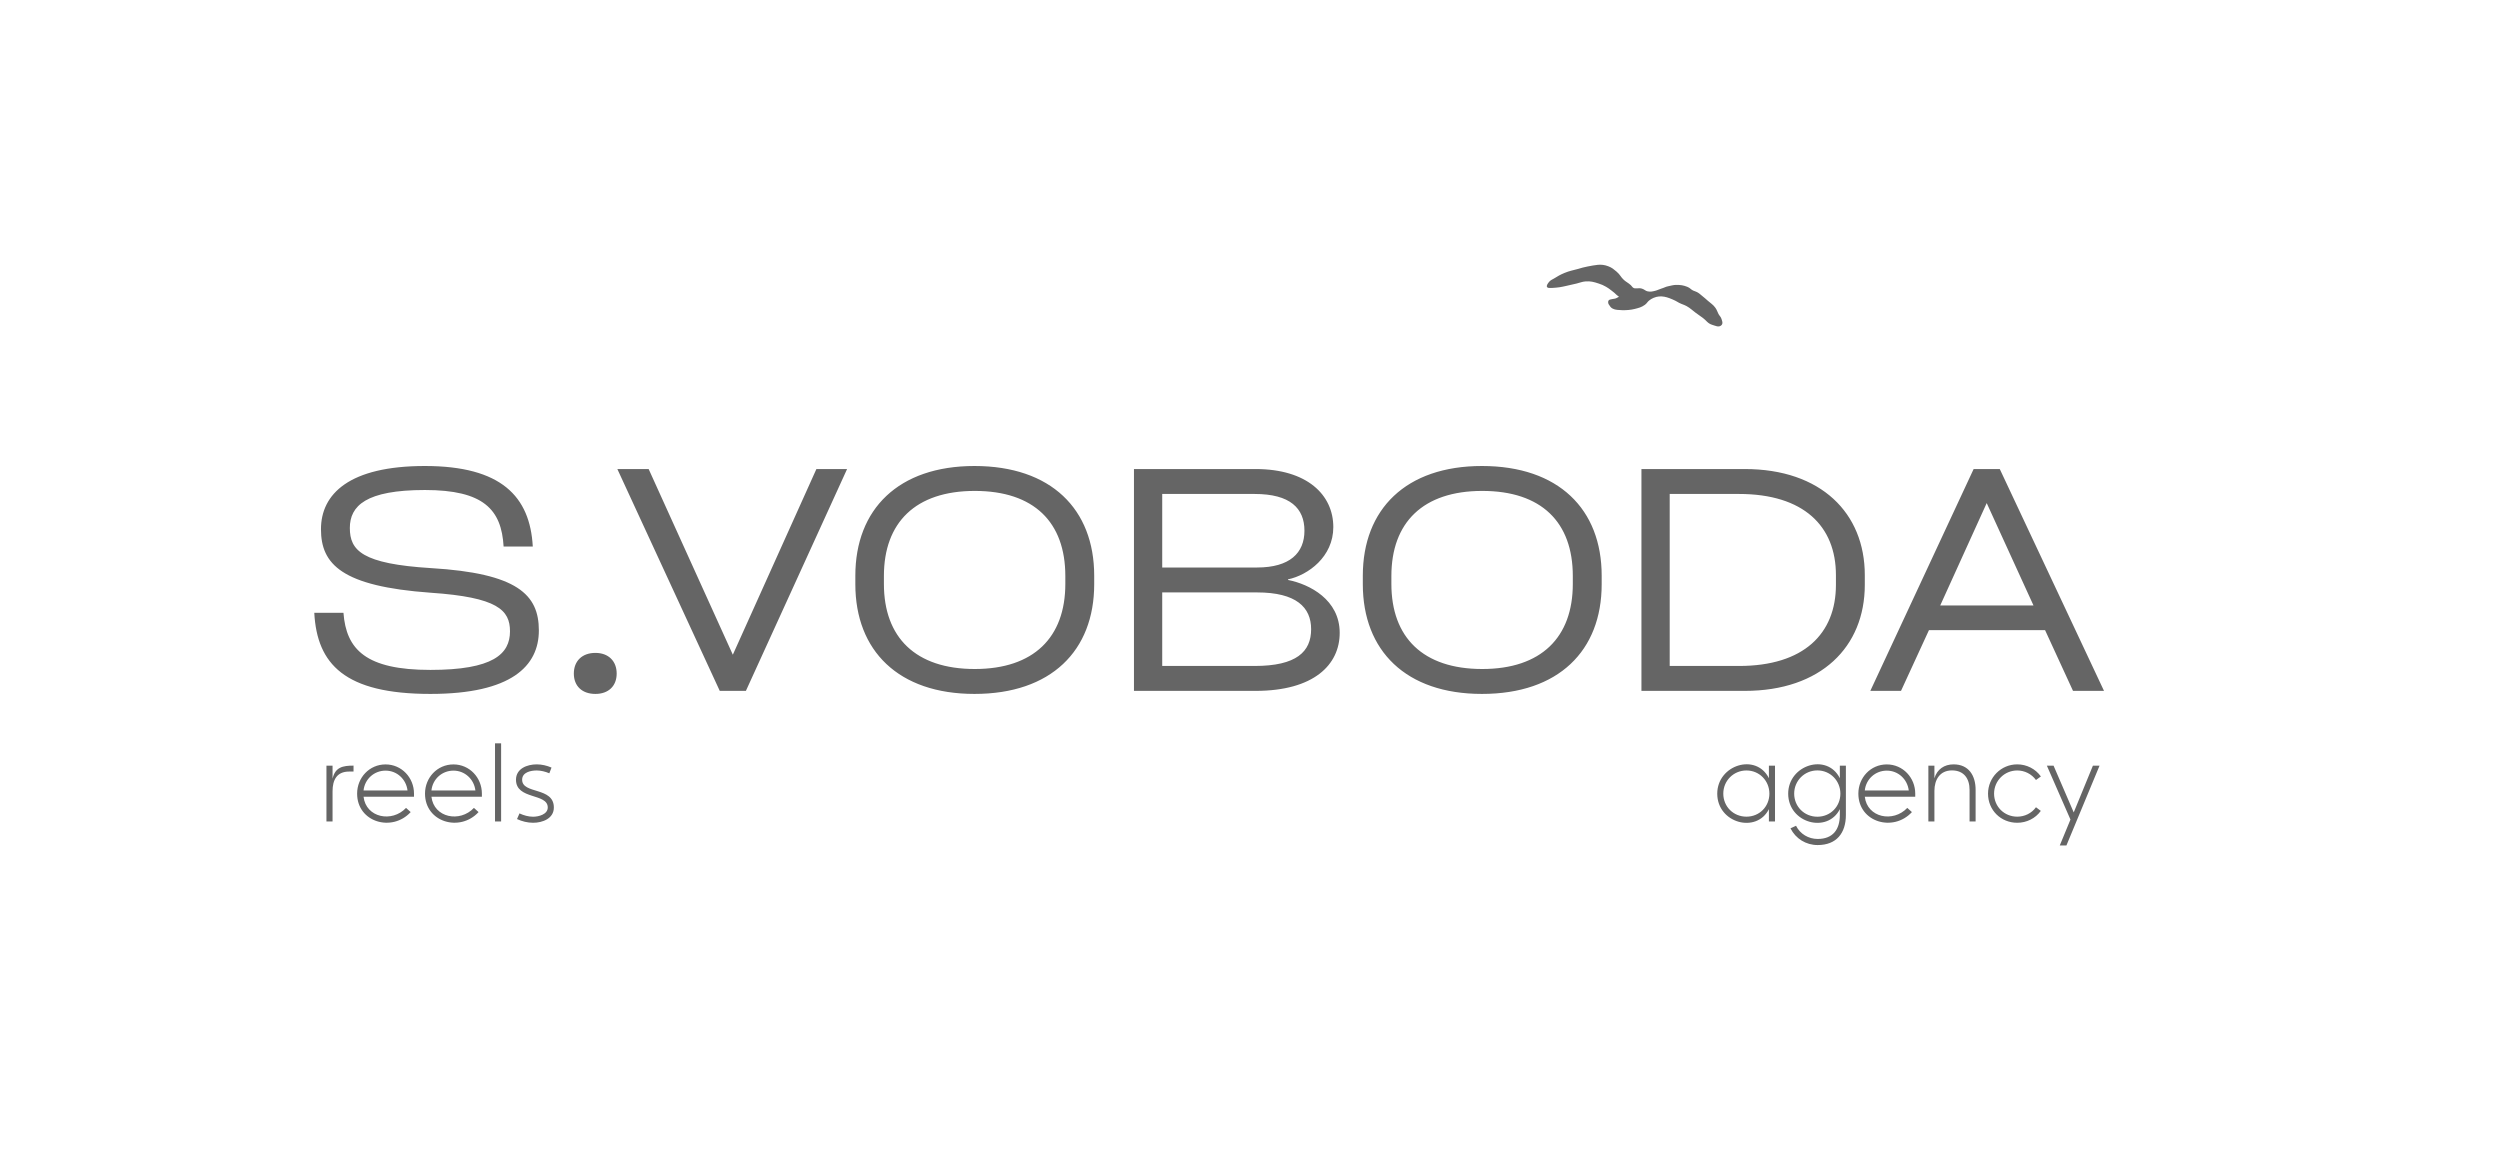 <?xml version="1.0" encoding="UTF-8"?> <svg xmlns="http://www.w3.org/2000/svg" width="1053" height="484" viewBox="0 0 1053 484" fill="none"><path d="M140.072 322.5V327.985C141.196 323.12 144.386 322.477 148.907 322.477V324.979H147.048C141.816 324.979 140.072 328.582 140.072 333.263V346H137.501V322.5H140.072ZM153.128 332.942H171.648C171.074 328.214 167.219 324.588 162.4 324.588C157.58 324.588 153.633 328.146 153.128 332.942ZM172.979 342.053C165.13 350.59 150.42 346.344 150.42 334.273C150.42 327.549 155.584 321.972 162.4 321.972C169.193 321.972 174.379 327.572 174.379 334.273V335.581H153.128C154.138 344.417 165.108 346.597 171.028 340.286L172.979 342.053ZM181.721 332.942H200.241C199.667 328.214 195.812 324.588 190.992 324.588C186.173 324.588 182.226 328.146 181.721 332.942ZM201.572 342.053C193.723 350.59 179.013 346.344 179.013 334.273C179.013 327.549 184.177 321.972 190.992 321.972C197.785 321.972 202.972 327.572 202.972 334.273V335.581H181.721C182.731 344.417 193.7 346.597 199.621 340.286L201.572 342.053ZM208.501 346V313.091H211.071V346H208.501ZM231.379 325.713C229.773 325.024 227.822 324.52 226.078 324.52C223.577 324.52 219.928 325.254 219.928 328.421C219.928 334.617 233.284 331.312 233.284 340.125C233.284 344.784 228.511 346.551 224.563 346.551C222.223 346.551 219.905 345.977 217.77 344.99L218.803 342.604C220.593 343.43 222.544 344.003 224.541 344.003C226.858 344.003 230.714 343.04 230.714 340.102C230.714 333.975 217.334 336.935 217.334 328.421C217.334 323.716 222.062 321.949 226.055 321.949C228.189 321.949 230.347 322.454 232.297 323.303L231.379 325.713ZM745.062 340.813C739.852 351.187 723.306 346.711 723.306 334.296C723.306 322.179 739.669 317.015 745.062 327.778V322.5H747.632V346H745.062V340.813ZM725.853 334.273C725.853 339.758 730.122 343.98 735.607 343.98C741.069 343.98 745.268 339.735 745.268 334.273C745.268 328.857 741.046 324.52 735.607 324.52C730.168 324.52 725.853 328.834 725.853 334.273ZM774.94 340.813C769.73 351.187 753.184 346.711 753.184 334.296C753.184 322.179 769.547 317.015 774.94 327.778V322.5H777.487V343.246C777.487 350.888 773.54 355.937 765.6 355.937C760.665 355.937 756.374 353.275 754.148 348.892L756.489 347.813C758.21 351.278 761.744 353.367 765.6 353.367C772.025 353.367 774.94 349.396 774.94 343.246V340.813ZM755.708 334.273C755.708 339.758 760 344.003 765.485 344.003C770.947 344.003 775.169 339.735 775.169 334.273C775.169 328.857 770.924 324.497 765.485 324.497C760.046 324.497 755.708 328.834 755.708 334.273ZM785.449 332.942H803.969C803.395 328.214 799.54 324.588 794.72 324.588C789.901 324.588 785.954 328.146 785.449 332.942ZM805.3 342.053C797.451 350.59 782.741 346.344 782.741 334.273C782.741 327.549 787.904 321.972 794.72 321.972C801.513 321.972 806.7 327.572 806.7 334.273V335.581H785.449C786.459 344.417 797.428 346.597 803.349 340.286L805.3 342.053ZM814.776 322.5V327.824C815.901 324.015 818.93 321.949 822.854 321.949C829.257 321.949 832.126 326.723 832.126 332.644V346H829.578V332.667C829.578 327.916 827.192 324.497 822.166 324.497C817.071 324.497 814.776 328.421 814.776 333.103V346H812.229V322.5H814.776ZM859.617 327.044L857.552 328.536C855.716 326.011 852.778 324.52 849.657 324.52C844.264 324.52 839.904 328.88 839.904 334.273C839.904 339.735 844.195 343.98 849.657 343.98C852.778 343.98 855.716 342.558 857.552 340.01L859.594 341.548C857.299 344.738 853.581 346.551 849.657 346.551C842.749 346.551 837.356 341.227 837.356 334.296C837.356 327.48 842.841 321.949 849.657 321.949C853.604 321.949 857.322 323.808 859.617 327.044ZM881.532 322.5H884.331L870.378 356.098H867.579L872.077 345.197L862.14 322.5H864.962L873.454 342.19L881.532 322.5Z" fill="#656565"></path><path d="M132.376 258.104H144.664C145.816 273.592 154.136 282.168 181.272 282.168C207.64 282.168 214.808 275.512 214.808 265.912C214.808 256.952 209.56 251.576 181.4 249.656C143.896 246.968 135.192 237.624 135.192 222.904C135.192 208.056 147.096 196.28 178.968 196.28C211.096 196.28 223.256 209.08 224.408 230.2H212.12C211.224 214.584 203.672 206.392 178.968 206.392C154.136 206.392 147.352 213.048 147.352 222.392C147.352 231.864 152.472 237.496 181.528 239.288C217.88 241.464 226.968 250.424 226.968 265.528C226.968 280.504 215.448 292.28 181.272 292.28C145.176 292.28 133.528 279.736 132.376 258.104ZM259.746 283.704C259.746 288.952 256.29 292.28 250.786 292.28C245.154 292.28 241.698 288.952 241.698 283.704C241.698 278.456 245.154 275 250.786 275C256.29 275 259.746 278.456 259.746 283.704ZM308.667 275.768L343.867 197.56H356.795L314.171 291H303.163L260.027 197.56H273.211L308.667 275.768ZM410.445 292.28C378.445 292.28 360.269 274.104 360.269 246.072V242.488C360.269 214.456 378.445 196.28 410.445 196.28C442.701 196.28 460.877 214.456 460.877 242.488V246.072C460.877 274.104 442.701 292.28 410.445 292.28ZM410.573 281.784C435.405 281.784 448.717 268.472 448.717 245.944V242.616C448.717 219.96 435.533 206.776 410.573 206.776C385.613 206.776 372.301 220.088 372.301 242.616V245.944C372.301 268.472 385.613 281.784 410.573 281.784ZM542.52 244.024V244.28C551.608 246.072 564.28 252.6 564.28 266.552C564.28 279.992 553.4 291 528.824 291H477.624V197.56H528.824C550.584 197.56 561.592 208.44 561.592 222.008C561.592 234.552 550.968 242.232 542.52 244.024ZM528.44 208.056H489.528V239.032H529.464C543.288 239.032 549.432 232.888 549.432 223.544C549.432 214.072 543.416 208.056 528.44 208.056ZM489.528 280.504H528.44C546.104 280.504 552.248 274.488 552.248 265.016C552.248 255.8 545.976 249.528 529.464 249.528H489.528V280.504ZM624.195 292.28C592.195 292.28 574.019 274.104 574.019 246.072V242.488C574.019 214.456 592.195 196.28 624.195 196.28C656.451 196.28 674.627 214.456 674.627 242.488V246.072C674.627 274.104 656.451 292.28 624.195 292.28ZM624.323 281.784C649.155 281.784 662.467 268.472 662.467 245.944V242.616C662.467 219.96 649.283 206.776 624.323 206.776C599.363 206.776 586.051 220.088 586.051 242.616V245.944C586.051 268.472 599.363 281.784 624.323 281.784ZM691.374 197.56H734.894C767.022 197.56 785.454 216.12 785.454 242.232V246.328C785.454 272.44 767.022 291 734.894 291H691.374V197.56ZM773.294 246.328V242.232C773.294 221.624 759.726 208.056 732.462 208.056H703.278V280.504H732.462C759.726 280.504 773.294 266.936 773.294 246.328ZM842.305 197.56L886.209 291H873.153L861.377 265.4H812.481L800.705 291H787.777L831.297 197.56H842.305ZM856.513 255.032L836.801 211.896L817.217 255.032H856.513Z" fill="#656565"></path><g filter="url(#filter0_f_630_93)"><path d="M691.412 122.037C690.045 121.62 688.854 122.366 687.697 121.649C687.128 121.297 687.034 120.923 686.566 120.486C685.549 119.538 684.697 119.222 683.658 118.289C682.272 117.045 682.032 116.001 680.589 114.8C679.407 113.817 678.734 113.191 677.196 112.603C674.235 111.472 672.003 112.178 668.796 112.732C667.177 113.012 666.324 113.338 664.757 113.766C662.528 114.374 661.192 114.576 659.103 115.446C657.299 116.197 656.376 116.766 654.773 117.753L654.741 117.772C654.031 118.21 653.485 118.352 652.964 118.935C652.419 119.546 651.672 120.614 652.156 120.744C652.641 120.874 655.037 120.75 656.841 120.486C657.865 120.336 658.42 120.181 659.426 119.969C661.203 119.595 662.184 119.343 663.949 118.935C665.465 118.585 666.255 118.139 667.827 118.031C670.07 117.875 671.393 118.26 673.481 118.935C674.816 119.367 675.537 119.69 676.712 120.357C677.661 120.895 678.129 121.267 678.973 121.907C679.978 122.669 680.529 123.113 681.397 123.975C681.792 124.368 682.413 124.506 682.366 125.009C682.319 125.507 681.724 125.603 681.235 125.914C680.106 126.631 677.843 126.302 677.842 127.077C677.842 127.851 678.018 127.904 678.327 128.369C678.788 129.062 678.973 129.404 680.104 129.79C681.235 130.177 685.272 130.43 688.343 129.661C690.093 129.223 691.187 128.968 692.543 127.981C693.374 127.377 693.508 126.793 694.32 126.172C695.004 125.649 695.425 125.367 696.259 125.009C699.577 123.586 702.55 124.638 705.79 126.172C706.453 126.486 706.759 126.743 707.406 127.077C708.616 127.701 709.449 127.847 710.637 128.498C712.33 129.428 712.99 130.239 714.514 131.341C715.707 132.204 716.39 132.675 717.583 133.538C719.107 134.64 719.525 135.83 721.46 136.381C722.655 136.722 723.898 137.431 724.691 136.64C725.283 136.049 724.874 135.444 724.691 134.701C724.462 133.771 723.874 133.373 723.399 132.504C722.854 131.508 722.783 130.862 722.106 129.92C721.193 128.648 720.268 128.164 719.037 127.077C718.109 126.256 717.6 125.786 716.614 125.009C715.819 124.383 715.452 123.942 714.514 123.458C713.921 123.153 713.503 123.103 712.898 122.812C711.86 122.313 711.572 121.674 710.475 121.261C708.759 120.615 707.891 120.505 706 120.5C704.871 120.497 704.015 120.818 703 121C701.684 121.236 701.286 121.623 700 122C699.087 122.268 698.33 122.701 697.39 122.941C696.062 123.281 695.181 123.489 693.836 123.2C692.77 122.97 692.444 122.351 691.412 122.037Z" fill="#656565"></path><path d="M691.412 122.037C690.045 121.62 688.854 122.366 687.697 121.649C687.128 121.297 687.034 120.923 686.566 120.486C685.549 119.538 684.697 119.222 683.658 118.289C682.272 117.045 682.032 116.001 680.589 114.8C679.407 113.817 678.734 113.191 677.196 112.603C674.235 111.472 672.003 112.178 668.796 112.732C667.177 113.012 666.324 113.338 664.757 113.766C662.528 114.374 661.192 114.576 659.103 115.446C657.299 116.197 656.376 116.766 654.773 117.753L654.741 117.772C654.031 118.21 653.485 118.352 652.964 118.935C652.419 119.546 651.672 120.614 652.156 120.744C652.641 120.874 655.037 120.75 656.841 120.486C657.865 120.336 658.42 120.181 659.426 119.969C661.203 119.595 662.184 119.343 663.949 118.935C665.465 118.585 666.255 118.139 667.827 118.031C670.07 117.875 671.393 118.26 673.481 118.935C674.816 119.367 675.537 119.69 676.712 120.357C677.661 120.895 678.129 121.267 678.973 121.907C679.978 122.669 680.529 123.113 681.397 123.975C681.792 124.368 682.413 124.506 682.366 125.009C682.319 125.507 681.724 125.603 681.235 125.914C680.106 126.631 677.843 126.302 677.842 127.077C677.842 127.851 678.018 127.904 678.327 128.369C678.788 129.062 678.973 129.404 680.104 129.79C681.235 130.177 685.272 130.43 688.343 129.661C690.093 129.223 691.187 128.968 692.543 127.981C693.374 127.377 693.508 126.793 694.32 126.172C695.004 125.649 695.425 125.367 696.259 125.009C699.577 123.586 702.55 124.638 705.79 126.172C706.453 126.486 706.759 126.743 707.406 127.077C708.616 127.701 709.449 127.847 710.637 128.498C712.33 129.428 712.99 130.239 714.514 131.341C715.707 132.204 716.39 132.675 717.583 133.538C719.107 134.64 719.525 135.83 721.46 136.381C722.655 136.722 723.898 137.431 724.691 136.64C725.283 136.049 724.874 135.444 724.691 134.701C724.462 133.771 723.874 133.373 723.399 132.504C722.854 131.508 722.783 130.862 722.106 129.92C721.193 128.648 720.268 128.164 719.037 127.077C718.109 126.256 717.6 125.786 716.614 125.009C715.819 124.383 715.452 123.942 714.514 123.458C713.921 123.153 713.503 123.103 712.898 122.812C711.86 122.313 711.572 121.674 710.475 121.261C708.759 120.615 707.891 120.505 706 120.5C704.871 120.497 704.015 120.818 703 121C701.684 121.236 701.286 121.623 700 122C699.087 122.268 698.33 122.701 697.39 122.941C696.062 123.281 695.181 123.489 693.836 123.2C692.77 122.97 692.444 122.351 691.412 122.037Z" stroke="#656565"></path></g><defs><filter id="filter0_f_630_93" x="649.5" y="109.501" width="78" height="29.999" filterUnits="userSpaceOnUse" color-interpolation-filters="sRGB"><feFlood flood-opacity="0" result="BackgroundImageFix"></feFlood><feBlend mode="normal" in="SourceGraphic" in2="BackgroundImageFix" result="shape"></feBlend><feGaussianBlur stdDeviation="1" result="effect1_foregroundBlur_630_93"></feGaussianBlur></filter></defs></svg> 
